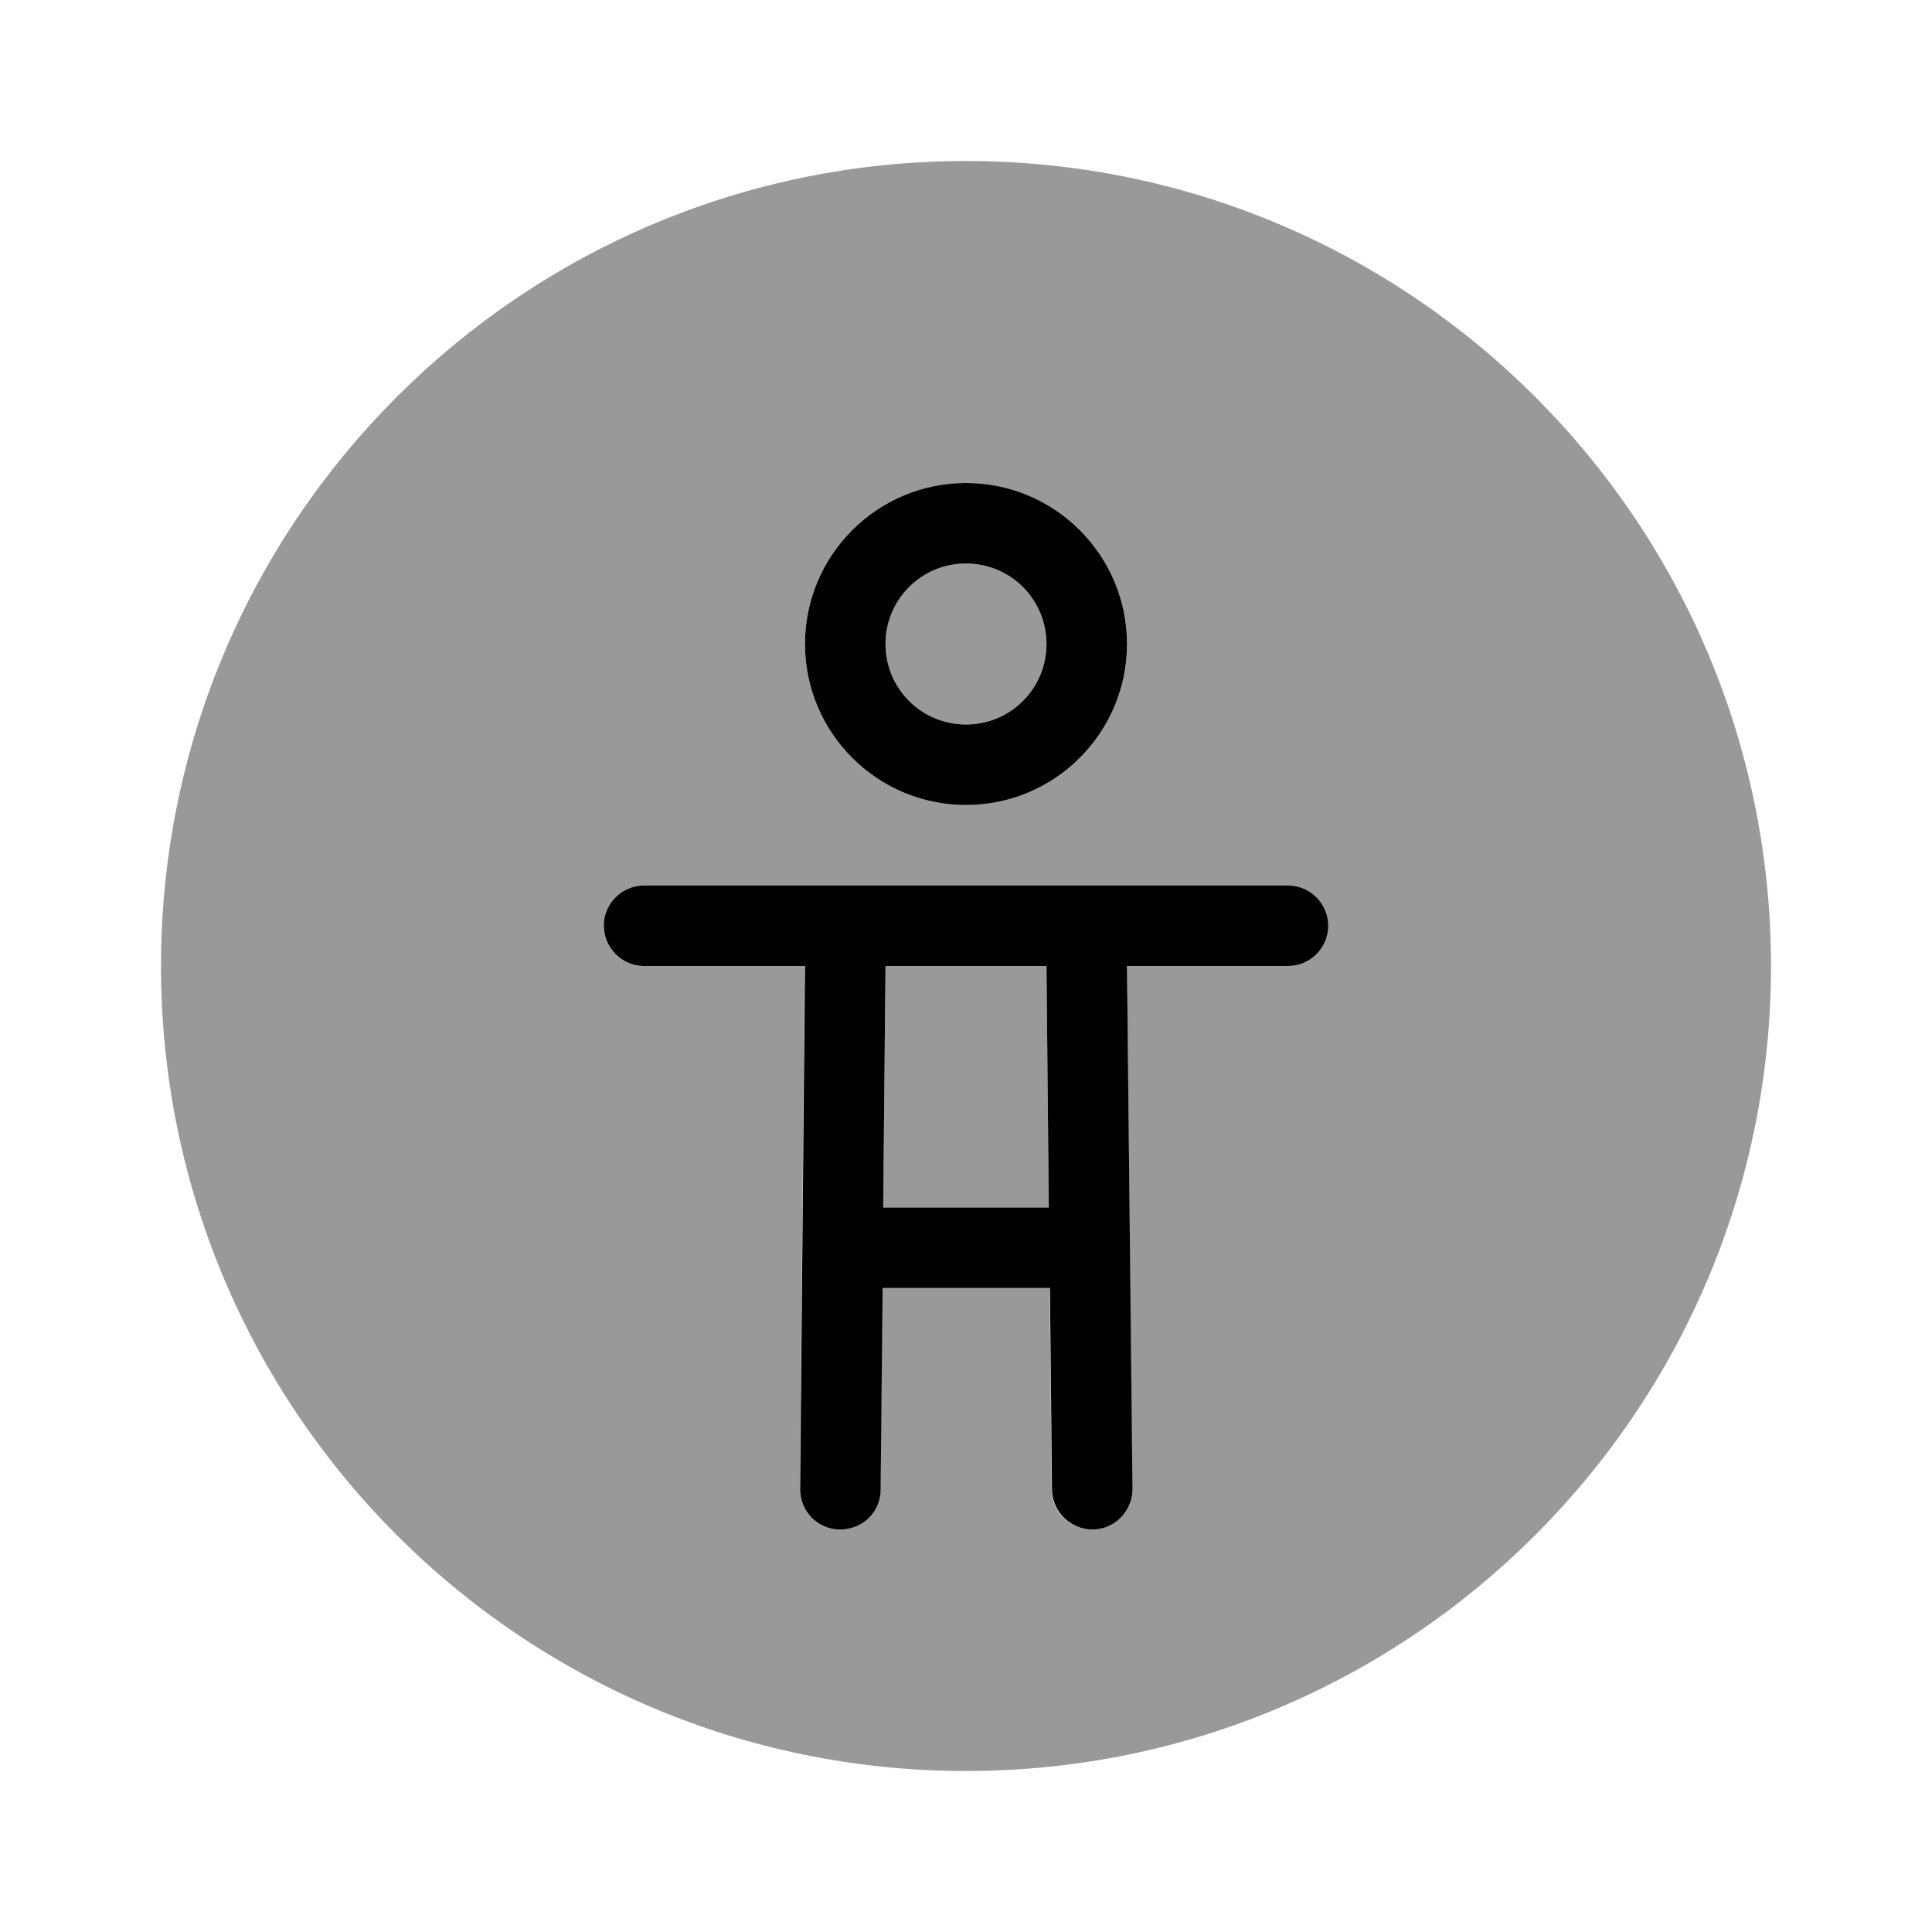 <svg xmlns="http://www.w3.org/2000/svg" viewBox="0 0 672 672"><!--! Font Awesome Pro 7.1.0 by @fontawesome - https://fontawesome.com License - https://fontawesome.com/license (Commercial License) Copyright 2025 Fonticons, Inc. --><path opacity=".4" fill="currentColor" d="M56 336C56 490.6 181.4 616 336 616C490.6 616 616 490.6 616 336C616 181.4 490.6 56 336 56C181.4 56 56 181.4 56 336zM210 322C210 314.3 216.3 308 224 308L448 308C455.7 308 462 314.3 462 322C462 329.7 455.7 336 448 336L392 336L393.8 517.9C393.9 525.6 387.7 532 379.9 532C372.1 532 365.8 525.9 365.8 518.1L365.1 448L306.9 448L306.2 518.1C306.1 525.8 299.8 532 292.1 532C284.4 532 278.2 525.6 278.2 517.9L279.9 336L223.9 336C216.2 336 209.9 329.7 209.9 322zM392 224C392 254.9 366.9 280 336 280C305.1 280 280 254.9 280 224C280 193.1 305.1 168 336 168C366.9 168 392 193.1 392 224zM307.2 420L364.8 420C364.5 392 364.3 364.1 364 336L308 336C307.7 364.1 307.5 392 307.2 420zM308 224C308 239.5 320.5 252 336 252C351.5 252 364 239.5 364 224C364 208.5 351.5 196 336 196C320.5 196 308 208.5 308 224z"/><path fill="currentColor" d="M308 224C308 208.5 320.5 196 336 196C351.5 196 364 208.5 364 224C364 239.5 351.5 252 336 252C320.5 252 308 239.5 308 224zM392 224C392 193.1 366.9 168 336 168C305.1 168 280 193.1 280 224C280 254.9 305.1 280 336 280C366.9 280 392 254.9 392 224zM224 308C216.3 308 210 314.3 210 322C210 329.7 216.3 336 224 336L280 336L278.3 517.9C278.2 525.6 284.4 532 292.2 532C300 532 306.3 525.9 306.3 518.1L307 448L365.2 448L365.9 518.1C366 525.8 372.3 532 380 532C387.7 532 393.9 525.6 393.9 517.9L392 336L448 336C455.7 336 462 329.7 462 322C462 314.3 455.7 308 448 308L224 308zM364 336L364 336.1L364.8 420L307.2 420L308 336.1L308 336L364 336z"/></svg>